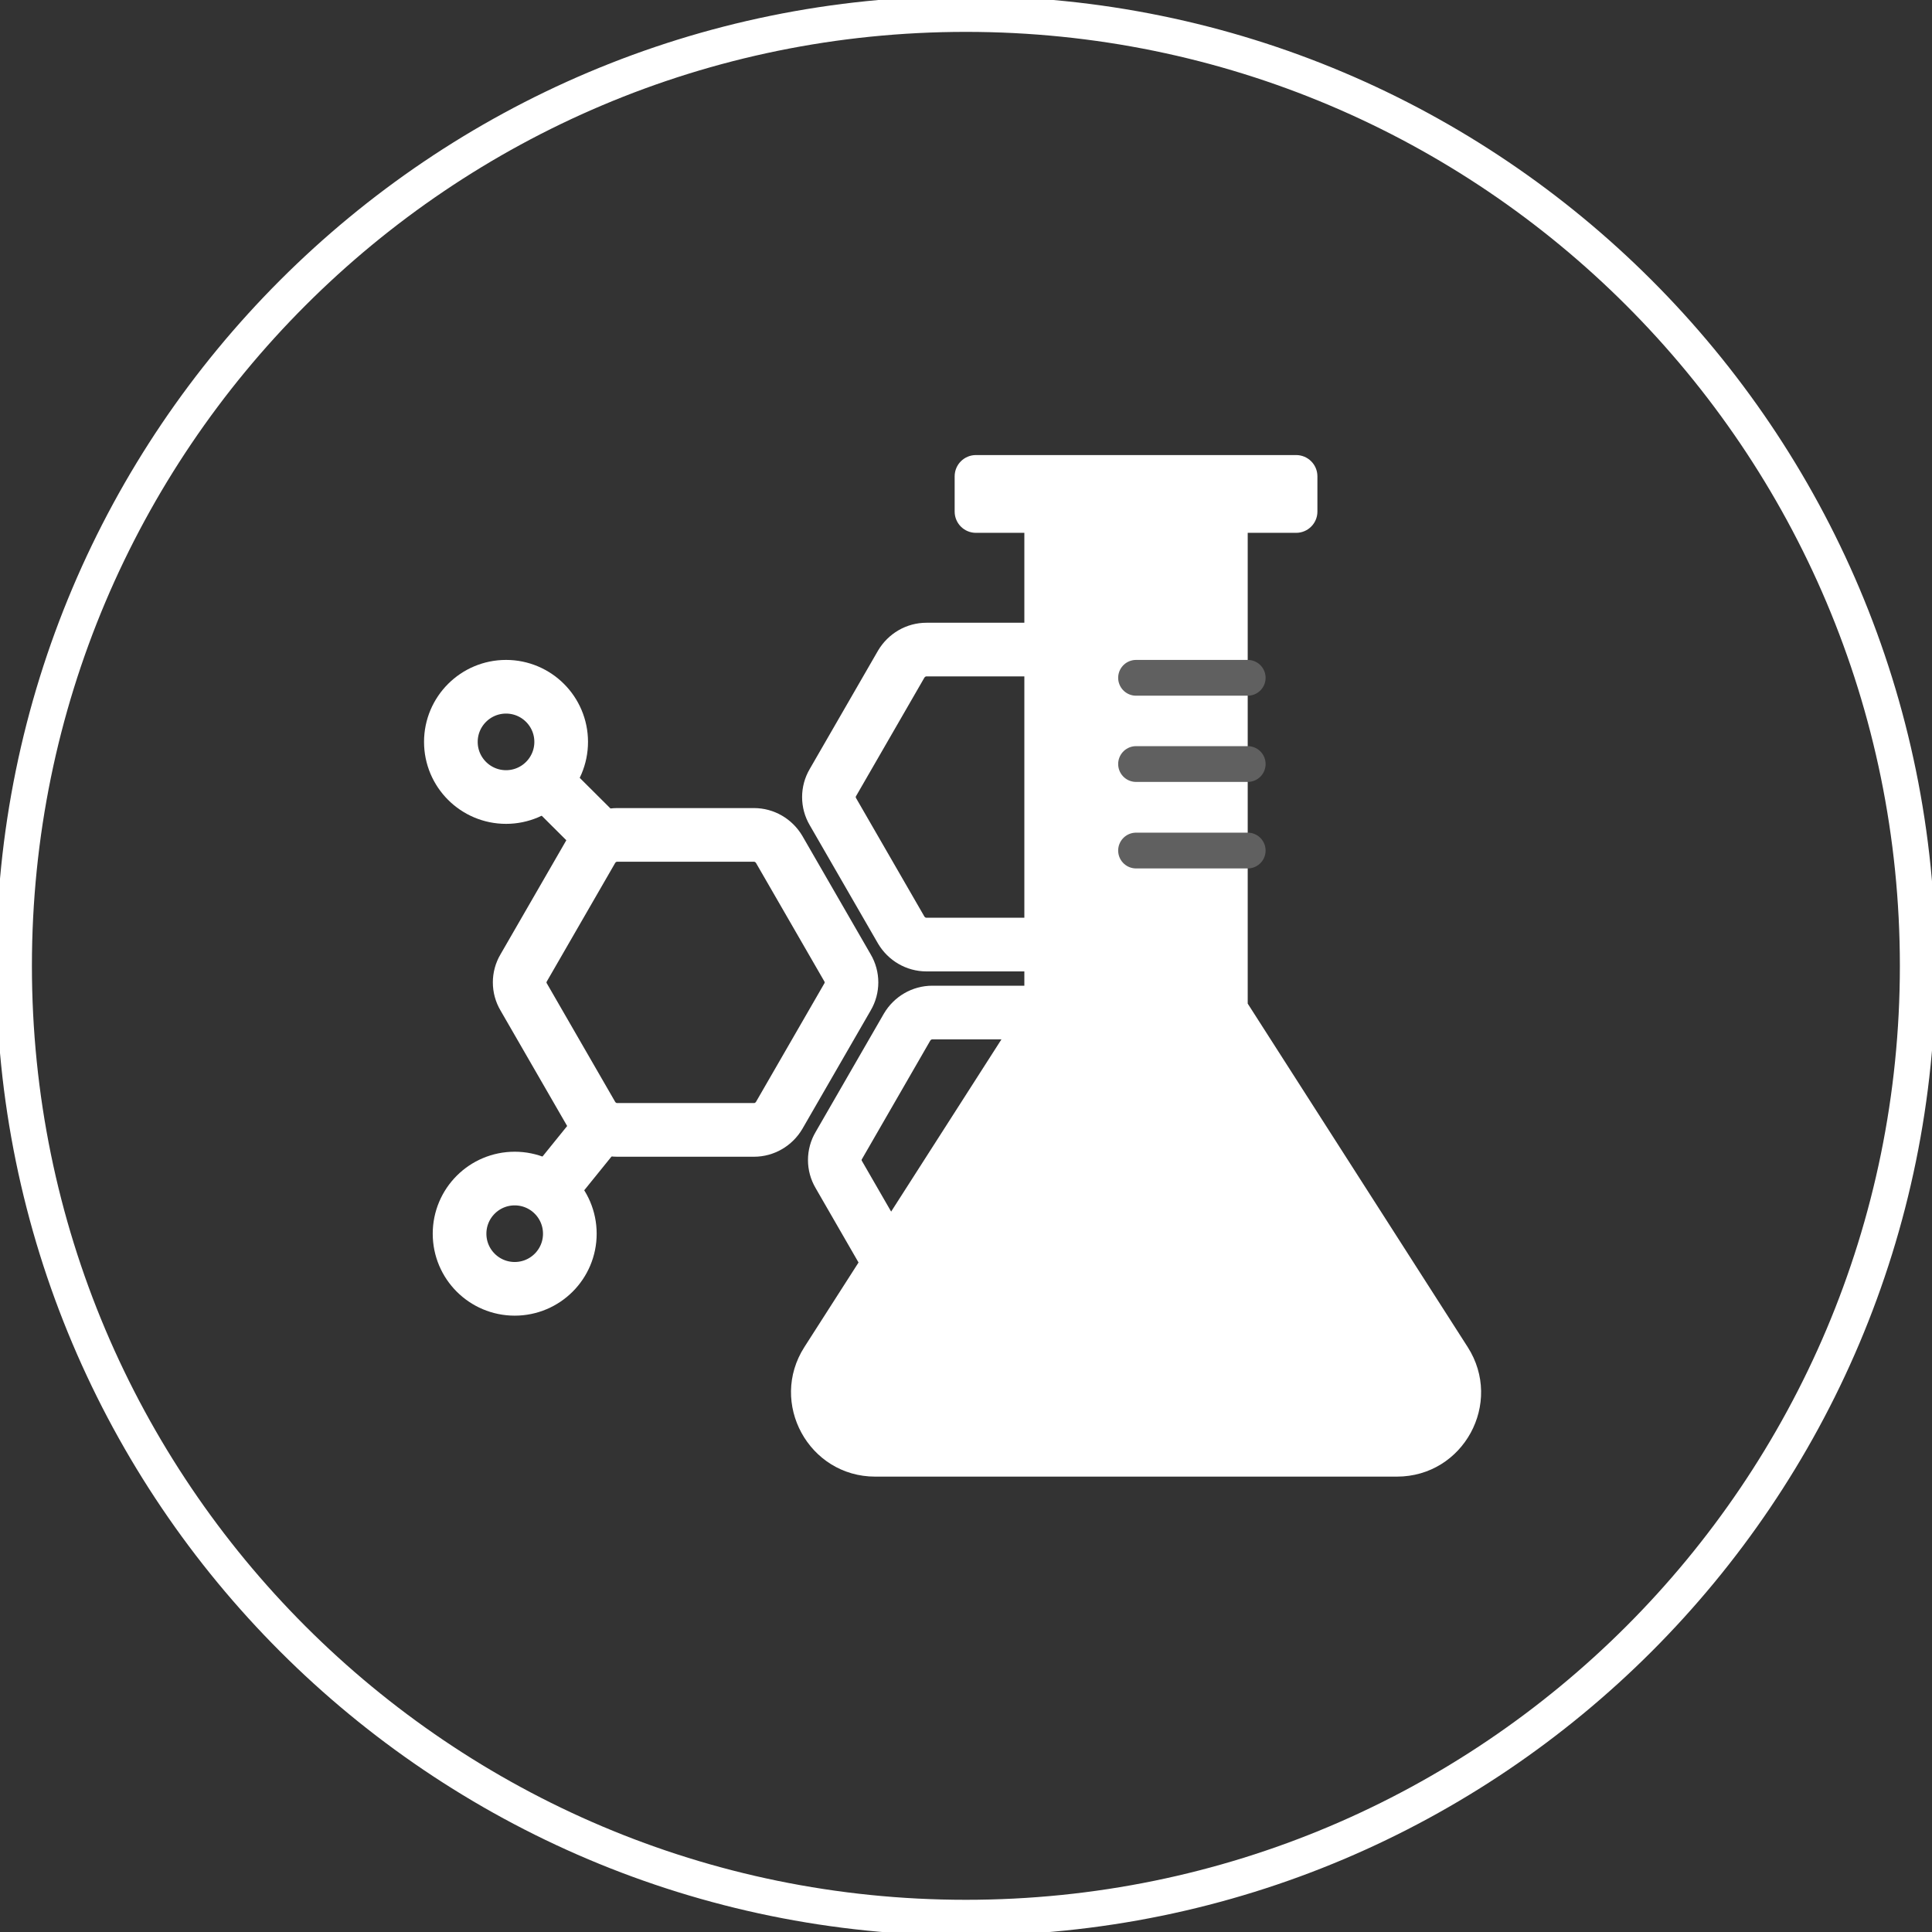 <svg width="54" height="54" viewBox="0 0 54 54" fill="none" xmlns="http://www.w3.org/2000/svg">
<rect x="0" y="0" width="54" height="54" fill="#333333" stroke="none"/>
<g clip-path="url(#clip0_198_315)">
<path d="M21.075 23.336H17.25C16.96 23.336 16.694 23.492 16.546 23.743L14.637 27.052C14.488 27.302 14.488 27.615 14.637 27.865L16.546 31.174C16.694 31.425 16.96 31.581 17.25 31.581H21.075C21.364 31.581 21.63 31.425 21.779 31.174L23.688 27.865C23.836 27.615 23.836 27.302 23.688 27.052L21.779 23.743C21.63 23.492 21.364 23.336 21.075 23.336Z" stroke="white" stroke-width="1.5" stroke-miterlimit="10"/>
<path d="M29.718 18.156H25.893C25.604 18.156 25.338 18.313 25.189 18.563L23.28 21.872C23.132 22.122 23.132 22.435 23.28 22.686L25.189 25.995C25.338 26.245 25.604 26.401 25.893 26.401H29.718C30.008 26.401 30.274 26.245 30.422 25.995L32.331 22.686C32.48 22.435 32.48 22.122 32.331 21.872L30.422 18.563C30.274 18.313 30.008 18.156 29.718 18.156Z" stroke="white" stroke-width="1.5" stroke-miterlimit="10"/>
<path d="M29.883 28.301H26.057C25.768 28.301 25.502 28.457 25.353 28.708L23.445 32.017C23.296 32.267 23.296 32.58 23.445 32.83L25.353 36.139C25.502 36.389 25.768 36.546 26.057 36.546H29.883C30.172 36.546 30.438 36.389 30.587 36.139L32.495 32.83C32.644 32.58 32.644 32.267 32.495 32.017L30.587 28.708C30.438 28.457 30.172 28.301 29.883 28.301Z" stroke="white" stroke-width="1.5" stroke-miterlimit="10"/>
<path d="M14.144 22.277C14.995 22.277 15.685 21.587 15.685 20.736C15.685 19.885 14.995 19.195 14.144 19.195C13.293 19.195 12.602 19.885 12.602 20.736C12.602 21.587 13.293 22.277 14.144 22.277Z" stroke="white" stroke-width="1.5" stroke-miterlimit="10"/>
<path d="M17.038 23.631L15.098 21.699" stroke="white" stroke-width="1.5" stroke-miterlimit="10"/>
<path d="M14.386 36.023C15.237 36.023 15.927 35.334 15.927 34.483C15.927 33.631 15.237 32.941 14.386 32.941C13.535 32.941 12.845 33.631 12.845 34.483C12.845 35.334 13.535 36.023 14.386 36.023Z" stroke="white" stroke-width="1.5" stroke-miterlimit="10"/>
<path d="M16.959 31.297L15.238 33.425" stroke="white" stroke-width="1.5" stroke-miterlimit="10"/>
<path d="M24.462 41.272H39.043C40.905 41.272 42.024 39.214 41.022 37.65L34.874 28.051V14.893H36.227C36.556 14.893 36.822 14.627 36.822 14.299V13.313C36.822 12.985 36.556 12.719 36.227 12.719H27.278C26.949 12.719 26.683 12.985 26.683 13.313V14.299C26.683 14.627 26.949 14.893 27.278 14.893H28.631V28.051L22.483 37.65C21.481 39.214 22.608 41.272 24.462 41.272Z" fill="white"/>
<path d="M31.753 18.945H34.874" stroke="#606060" stroke-miterlimit="10" stroke-linecap="round"/>
<path d="M31.753 21.355H34.874" stroke="#606060" stroke-miterlimit="10" stroke-linecap="round"/>
<path d="M31.753 23.773H34.874" stroke="#606060" stroke-miterlimit="10" stroke-linecap="round"/>
<path d="M26.997 53.6C41.69 53.6 53.602 41.689 53.602 26.996C53.602 12.302 41.69 0.391 26.997 0.391C12.303 0.391 0.392 12.302 0.392 26.996C0.392 41.689 12.303 53.6 26.997 53.6Z" stroke="white" stroke-miterlimit="10"/>
</g>
<defs>
<clipPath id="clip0_198_315">
<rect width="54" height="54" fill="white"/>
</clipPath>
</defs>
</svg>
